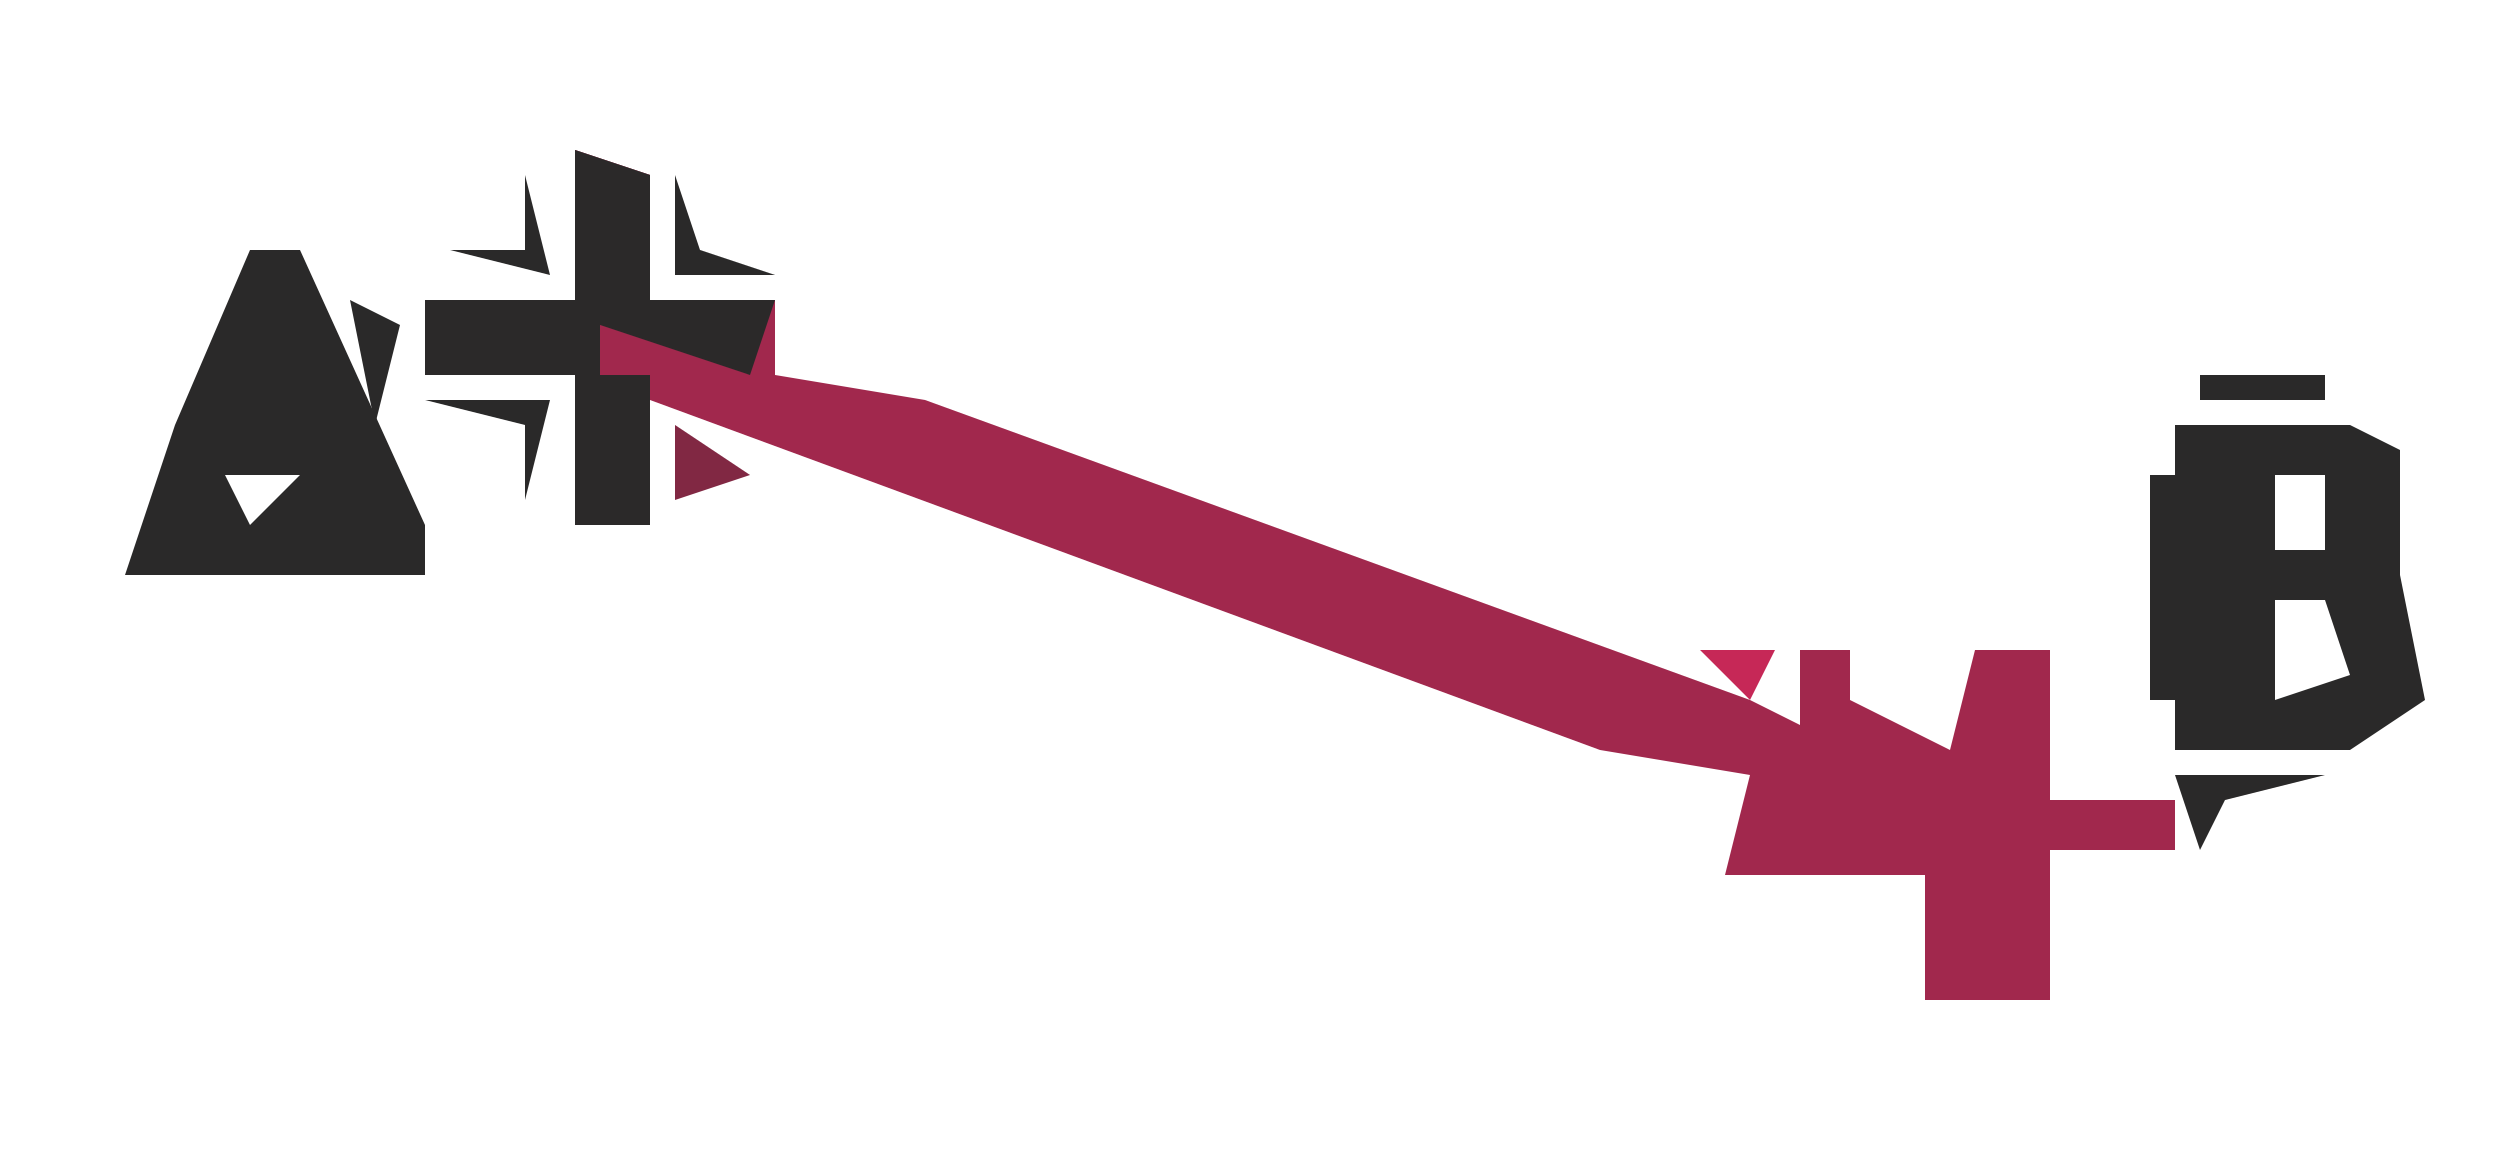 <?xml version="1.0" encoding="UTF-8"?>
<svg version="1.1" xmlns="http://www.w3.org/2000/svg" width="100" height="47">
<path d="M0,0 L3,1 L3,6 L8,6 L8,9 L14,10 L47,22 L49,23 L49,20 L51,20 L51,22 L55,24 L56,20 L59,20 L59,26 L64,26 L64,28 L59,28 L59,34 L54,34 L54,29 L46,29 L47,25 L41,24 L3,10 L3,15 L0,15 L0,9 L-6,9 L-6,6 L0,6 Z " fill="#A1284D" transform="translate(23,6)"/>
<path d="M0,0 L7,0 L9,1 L9,6 L10,11 L7,13 L0,13 Z M4,2 L4,5 L6,5 L6,2 Z M4,7 L4,11 L7,10 L6,7 Z " fill="#2A2929" transform="translate(87,17)"/>
<path d="M0,0 L2,0 L7,11 L7,13 L2,13 L0,13 L-5,13 L-3,7 Z M0,5 L1,7 Z M-1,9 L0,11 L2,9 Z M2,10 Z " fill="#2A2929" transform="translate(10,10)"/>
<path d="M0,0 L3,1 L3,6 L8,6 L7,9 L1,7 L1,9 L3,9 L3,15 L0,15 L0,9 L-6,9 L-6,6 L0,6 Z " fill="#2B2929" transform="translate(23,6)"/>
<path d="M0,0 L1,0 L1,9 L0,9 Z " fill="#2A2929" transform="translate(86,19)"/>
<path d="M0,0 L6,0 L2,1 L1,3 Z " fill="#2A2929" transform="translate(87,31)"/>
<path d="M0,0 L5,0 L4,4 L4,1 Z " fill="#2A2929" transform="translate(17,16)"/>
<path d="M0,0 L1,3 L4,4 L0,4 Z " fill="#2A2929" transform="translate(27,7)"/>
<path d="M0,0 L1,4 L-3,3 L0,3 Z " fill="#2A2929" transform="translate(21,7)"/>
<path d="M0,0 L2,1 L1,5 Z " fill="#2A2929" transform="translate(14,12)"/>
<path d="M0,0 L3,2 L0,3 Z " fill="#812843" transform="translate(27,17)"/>
<path d="M0,0 L5,0 L5,1 L0,1 Z " fill="#2A2929" transform="translate(88,15)"/>
<path d="M0,0 L0,3 Z " fill="#612839" transform="translate(77,26)"/>
<path d="M0,0 L3,0 L2,2 Z " fill="#C62857" transform="translate(68,26)"/>
<path d="M0,0 L1,4 Z " fill="#2B2A2A" transform="translate(98,24)"/>
<path d="M0,0 L1,4 Z " fill="#2A2929" transform="translate(97,18)"/>
<path d="M0,0 Z " fill="#2A2929" transform="translate(83,36)"/>
<path d="M0,0 L3,1 Z " fill="#C62857" transform="translate(70,36)"/>
<path d="M0,0 Z " fill="#2A2929" transform="translate(83,27)"/>
<path d="M0,0 L3,1 Z " fill="#C62857" transform="translate(56,28)"/>
<path d="M0,0 L3,1 Z " fill="#C62857" transform="translate(42,23)"/>
<path d="M0,0 L3,1 Z " fill="#C62857" transform="translate(56,22)"/>
<path d="M0,0 L3,1 Z " fill="#C62857" transform="translate(42,17)"/>
<path d="M0,0 L2,1 Z " fill="#2A2929" transform="translate(79,41)"/>
<path d="M0,0 L2,1 Z " fill="#C62858" transform="translate(65,31)"/>
<path d="M0,0 L2,1 Z " fill="#2A2929" transform="translate(94,30)"/>
<path d="M0,0 L2,1 Z " fill="#C62858" transform="translate(62,30)"/>
<path d="M0,0 Z " fill="#2A2929" transform="translate(85,28)"/>
<path d="M0,0 L2,1 Z " fill="#C62857" transform="translate(59,29)"/>
<path d="M0,0 L2,1 Z " fill="#C62858" transform="translate(54,27)"/>
<path d="M0,0 Z " fill="#2A2929" transform="translate(92,25)"/>
<path d="M0,0 L2,1 Z " fill="#C62858" transform="translate(51,26)"/>
<path d="M0,0 L2,1 Z " fill="#C62858" transform="translate(65,25)"/>
<path d="M0,0 L2,1 Z " fill="#C62858" transform="translate(48,25)"/>
<path d="M0,0 L2,1 Z " fill="#2A2929" transform="translate(79,24)"/>
<path d="M0,0 L2,1 Z " fill="#C62858" transform="translate(62,24)"/>
<path d="M0,0 L2,1 Z " fill="#C62857" transform="translate(45,24)"/>
<path d="M0,0 L2,1 Z " fill="#C62858" transform="translate(59,23)"/>
<path d="M0,0 L2,1 Z " fill="#C62858" transform="translate(40,22)"/>
<path d="M0,0 L2,1 Z " fill="#C62857" transform="translate(54,21)"/>
<path d="M0,0 L2,1 Z " fill="#C62858" transform="translate(37,21)"/>
<path d="M0,0 L2,1 Z " fill="#C62858" transform="translate(51,20)"/>
<path d="M0,0 L2,1 Z " fill="#C62858" transform="translate(34,20)"/>
<path d="M0,0 L2,1 Z " fill="#C62858" transform="translate(48,19)"/>
<path d="M0,0 L2,1 Z " fill="#C62857" transform="translate(31,19)"/>
<path d="M0,0 Z " fill="#2A2929" transform="translate(5,18)"/>
<path d="M0,0 L2,1 Z " fill="#C62858" transform="translate(45,18)"/>
<path d="M0,0 Z " fill="#2A2929" transform="translate(16,17)"/>
<path d="M0,0 L2,1 Z " fill="#2A2929" transform="translate(94,16)"/>
<path d="M0,0 L2,1 Z " fill="#C62857" transform="translate(40,16)"/>
<path d="M0,0 Z " fill="#2B2A2A" transform="translate(6,15)"/>
<path d="M0,0 L2,1 Z " fill="#C62858" transform="translate(37,15)"/>
<path d="M0,0 L2,1 Z " fill="#C62858" transform="translate(34,14)"/>
<path d="M0,0 Z " fill="#2A2929" transform="translate(7,13)"/>
<path d="M0,0 L2,1 Z " fill="#99294A" transform="translate(32,13)"/>
<path d="M0,0 Z " fill="#2B2A2A" transform="translate(8,10)"/>
<path d="M0,0 L2,1 Z " fill="#2A2929" transform="translate(10,8)"/>
<path d="M0,0 Z " fill="#2B2A2A" transform="translate(78,40)"/>
<path d="M0,0 Z " fill="#C62958" transform="translate(68,32)"/>
<path d="M0,0 Z " fill="#2A2929" transform="translate(96,29)"/>
<path d="M0,0 Z " fill="#2A2929" transform="translate(97,28)"/>
<path d="M0,0 Z " fill="#C62858" transform="translate(75,26)"/>
<path d="M0,0 Z " fill="#2B2A2A" transform="translate(78,25)"/>
<path d="M0,0 Z " fill="#C62857" transform="translate(74,25)"/>
<path d="M0,0 Z " fill="#C62857" transform="translate(72,24)"/>
<path d="M0,0 Z " fill="#2B2A2A" transform="translate(97,23)"/>
<path d="M0,0 Z " fill="#2B2A2A" transform="translate(24,22)"/>
<path d="M0,0 Z " fill="#2B2A2A" transform="translate(3,21)"/>
<path d="M0,0 Z " fill="#2A2929" transform="translate(17,20)"/>
<path d="M0,0 Z " fill="#2B2A2A" transform="translate(4,20)"/>
<path d="M0,0 Z " fill="#2A2929" transform="translate(85,18)"/>
<path d="M0,0 Z " fill="#2B2A2A" transform="translate(96,17)"/>
<path d="M0,0 Z " fill="#2B2A2A" transform="translate(13,10)"/>
<path d="M0,0 Z " fill="#2B2A2A" transform="translate(12,9)"/>
<path d="M0,0 Z " fill="#2B2A2A" transform="translate(9,9)"/>
</svg>

